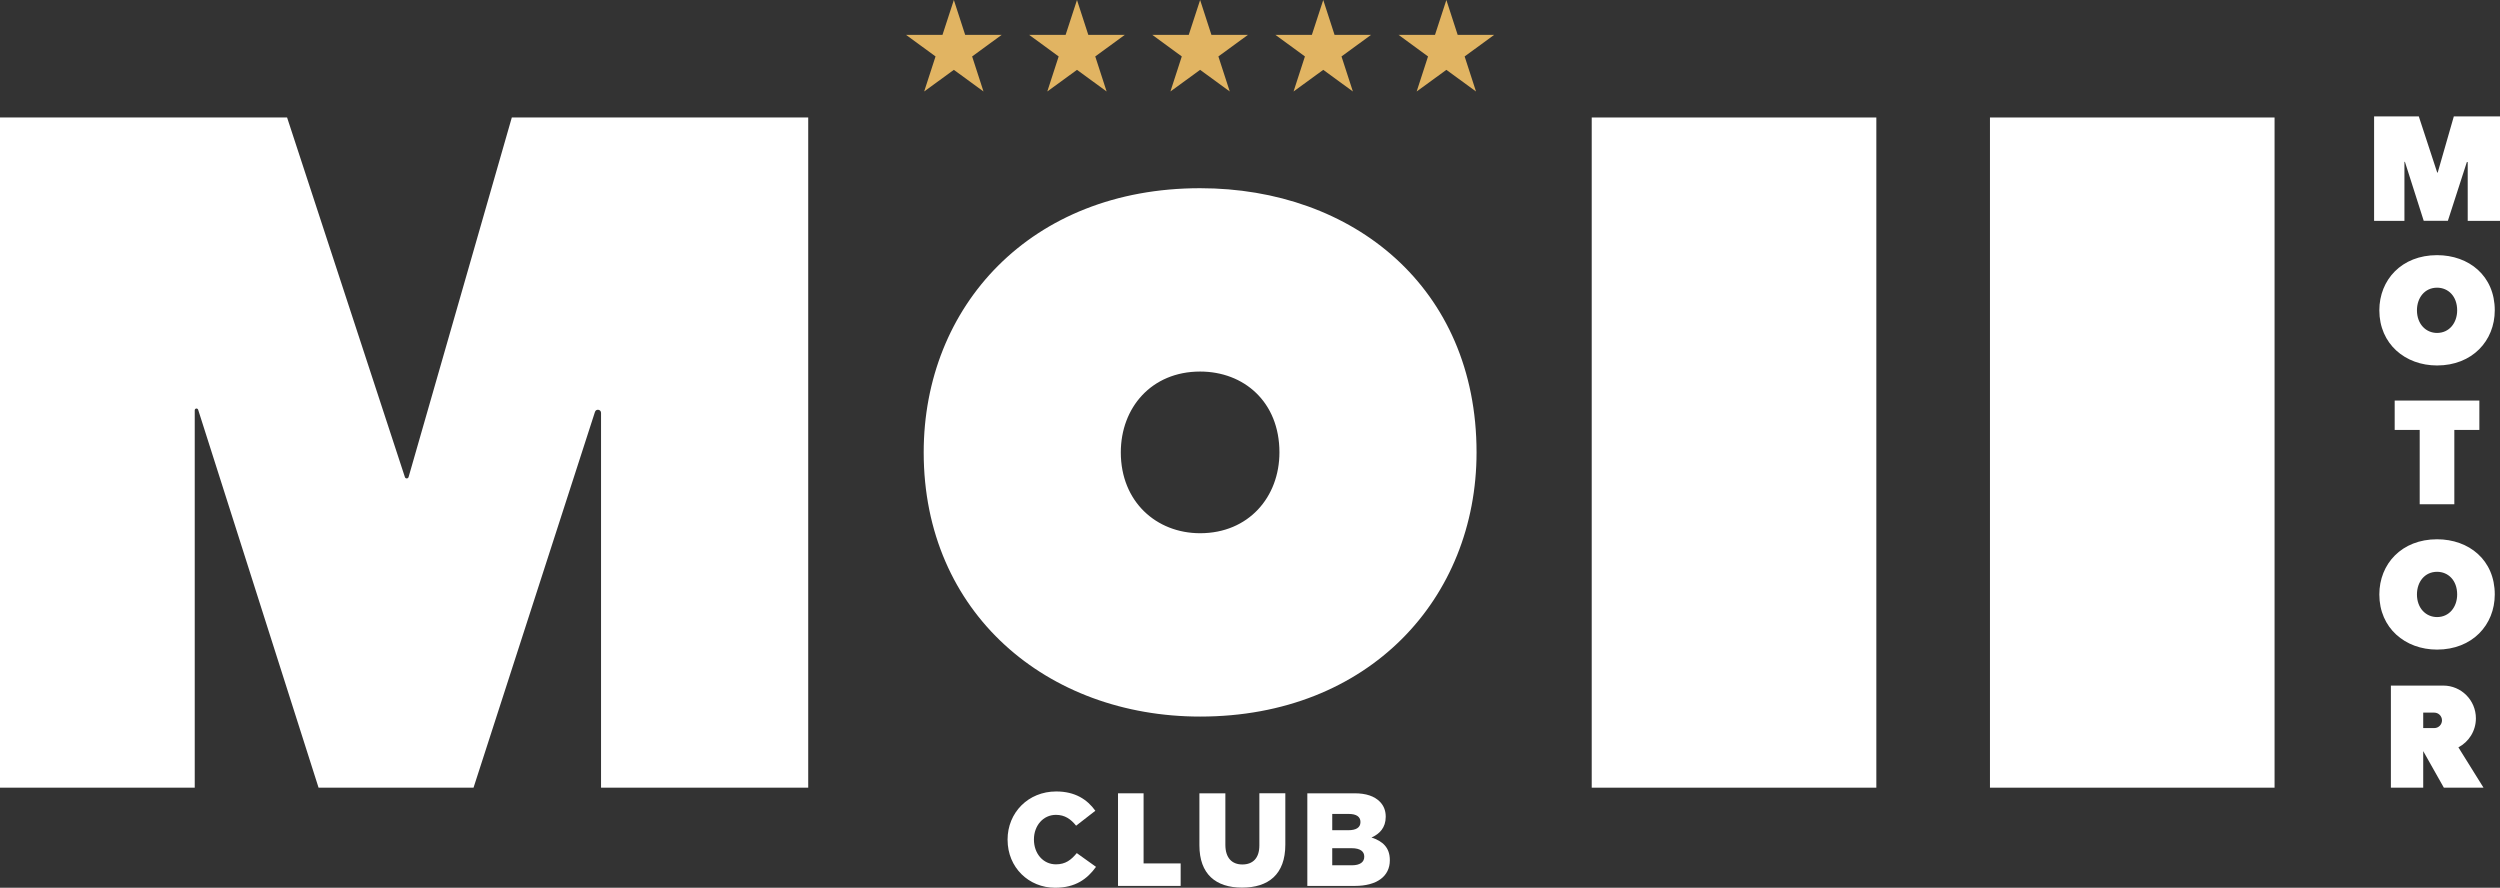 <svg xmlns="http://www.w3.org/2000/svg" width="245" height="87" viewBox="0 0 245 87" fill="none">
  <rect x="0" y="0" width="245" height="87" fill="#333333" stroke="none"/>
  <g clip-path="url(#clip0_92_1451)">
    <path d="M40.039 46.751C39.989 46.928 39.739 46.934 39.681 46.758L28.134 11.514H0V77.192H19.084V40.208C19.084 40.011 19.359 39.968 19.419 40.155L31.219 77.192H46.406L58.306 40.368C58.414 40.036 58.902 40.114 58.902 40.462V77.19H79.205V11.514H50.158L40.041 46.751H40.039Z" fill="white"/>
    <path d="M117.612 18.444C100.976 18.444 90.522 30.035 90.522 44.334C90.522 60.104 102.65 70.224 117.612 70.224C134.163 70.224 144.702 58.633 144.702 44.334C144.702 28.159 132.573 18.444 117.612 18.444ZM117.612 52.256C113.319 52.256 109.839 49.159 109.839 44.334C109.839 39.959 112.839 36.412 117.612 36.412C121.904 36.412 125.385 39.384 125.385 44.334C125.385 48.709 122.361 52.256 117.612 52.256Z" fill="white"/>
    <path d="M98.742 82.308V82.281C98.742 79.636 100.769 77.563 103.508 77.563C105.354 77.563 106.543 78.341 107.344 79.455L105.459 80.919C104.942 80.272 104.349 79.856 103.483 79.856C102.217 79.856 101.326 80.932 101.326 82.255V82.281C101.326 83.642 102.217 84.705 103.483 84.705C104.426 84.705 104.98 84.264 105.524 83.603L107.409 84.951C106.556 86.131 105.406 87 103.406 87C100.823 87 98.744 85.017 98.744 82.308H98.742Z" fill="white"/>
    <path d="M109.565 77.744H112.071V84.615H115.704V86.819H109.565V77.744Z" fill="white"/>
    <path d="M117.542 82.839V77.744H120.086V82.787C120.086 84.096 120.745 84.718 121.752 84.718C122.758 84.718 123.418 84.121 123.418 82.85V77.743H125.962V82.773C125.962 85.703 124.296 86.986 121.726 86.986C119.155 86.986 117.542 85.677 117.542 82.838V82.839Z" fill="white"/>
    <path d="M128.118 77.744H132.754C133.89 77.744 134.691 78.029 135.221 78.561C135.582 78.924 135.801 79.404 135.801 80.025V80.052C135.801 81.102 135.207 81.724 134.407 82.074C135.505 82.436 136.203 83.059 136.203 84.291V84.318C136.203 85.873 134.937 86.82 132.78 86.82H128.118V77.746V77.744ZM132.135 81.361C132.897 81.361 133.324 81.102 133.324 80.571V80.544C133.324 80.052 132.936 79.766 132.187 79.766H130.56V81.361H132.136H132.135ZM132.496 84.797C133.259 84.797 133.697 84.499 133.697 83.967V83.941C133.697 83.448 133.31 83.124 132.47 83.124H130.559V84.797H132.496Z" fill="white"/>
    <path d="M240.474 11.411L238.898 16.901C238.89 16.929 238.851 16.93 238.843 16.901L237.043 11.41H232.661V21.642H235.634V15.879C235.634 15.849 235.677 15.842 235.686 15.871L237.525 21.64H239.891L241.744 15.904C241.761 15.853 241.836 15.864 241.836 15.92V21.642H245V11.41H240.474V11.411Z" fill="white"/>
    <path d="M238.831 25.005C235.358 25.005 233.175 27.425 233.175 30.41C233.175 33.703 235.706 35.816 238.831 35.816C242.287 35.816 244.487 33.396 244.487 30.41C244.487 27.033 241.956 25.005 238.831 25.005ZM238.831 32.628C237.743 32.628 236.861 31.761 236.861 30.41C236.861 29.187 237.62 28.193 238.831 28.193C239.919 28.193 240.802 29.025 240.802 30.41C240.802 31.635 240.035 32.628 238.831 32.628Z" fill="white"/>
    <path d="M238.831 52.849C235.358 52.849 233.175 55.269 233.175 58.255C233.175 61.548 235.706 63.66 238.831 63.66C242.287 63.66 244.487 61.24 244.487 58.255C244.487 54.877 241.956 52.849 238.831 52.849ZM238.831 60.472C237.743 60.472 236.861 59.606 236.861 58.255C236.861 57.03 237.62 56.037 238.831 56.037C239.919 56.037 240.802 56.869 240.802 58.255C240.802 59.48 240.035 60.472 238.831 60.472Z" fill="white"/>
    <path d="M183.881 11.514H155.989V77.192H183.881V11.514Z" fill="white"/>
    <path d="M222.907 11.514H195.016V77.192H222.907V11.514Z" fill="white"/>
    <path d="M240.524 49.417V42.133H242.977V39.255H234.679V42.133H237.13V49.417H240.524Z" fill="white"/>
    <path d="M242.638 70.397C242.638 68.624 241.207 67.187 239.44 67.187H234.307V77.192H237.475V73.607L239.498 77.192H243.384L240.923 73.241C241.942 72.704 242.638 71.633 242.638 70.397ZM238.561 71.352H237.475V69.838H238.561C238.977 69.838 239.315 70.177 239.315 70.595C239.315 71.013 238.977 71.352 238.561 71.352Z" fill="white"/>
    <path d="M94.587 3.416L93.478 0L92.364 3.416H88.791L91.683 5.531L90.568 8.965L93.478 6.845L96.382 8.965L95.269 5.531L98.166 3.416H94.587Z" fill="#E1B462"/>
    <path d="M106.653 3.416L105.545 0L104.431 3.416H100.856L103.749 5.531L102.635 8.965L105.545 6.845L108.449 8.965L107.335 5.531L110.233 3.416H106.653Z" fill="#E1B462"/>
    <path d="M118.719 3.416L117.612 0L116.498 3.416H112.924L115.815 5.531L114.701 8.965L117.612 6.845L120.516 8.965L119.402 5.531L122.299 3.416H118.719Z" fill="#E1B462"/>
    <path d="M130.786 3.416L129.678 0L128.563 3.416H124.989L127.882 5.531L126.768 8.965L129.678 6.845L132.582 8.965L131.467 5.531L134.366 3.416H130.786Z" fill="#E1B462"/>
    <path d="M146.431 3.416H142.851L141.744 0L140.63 3.416H137.056L139.947 5.531L138.833 8.965L141.744 6.845L144.648 8.965L143.534 5.531L146.431 3.416Z" fill="#E1B462"/>
  </g>
  <defs>
    <clipPath id="clip0_92_1451">
      <rect width="245" height="87" fill="white"/>
    </clipPath>
  </defs>
</svg>